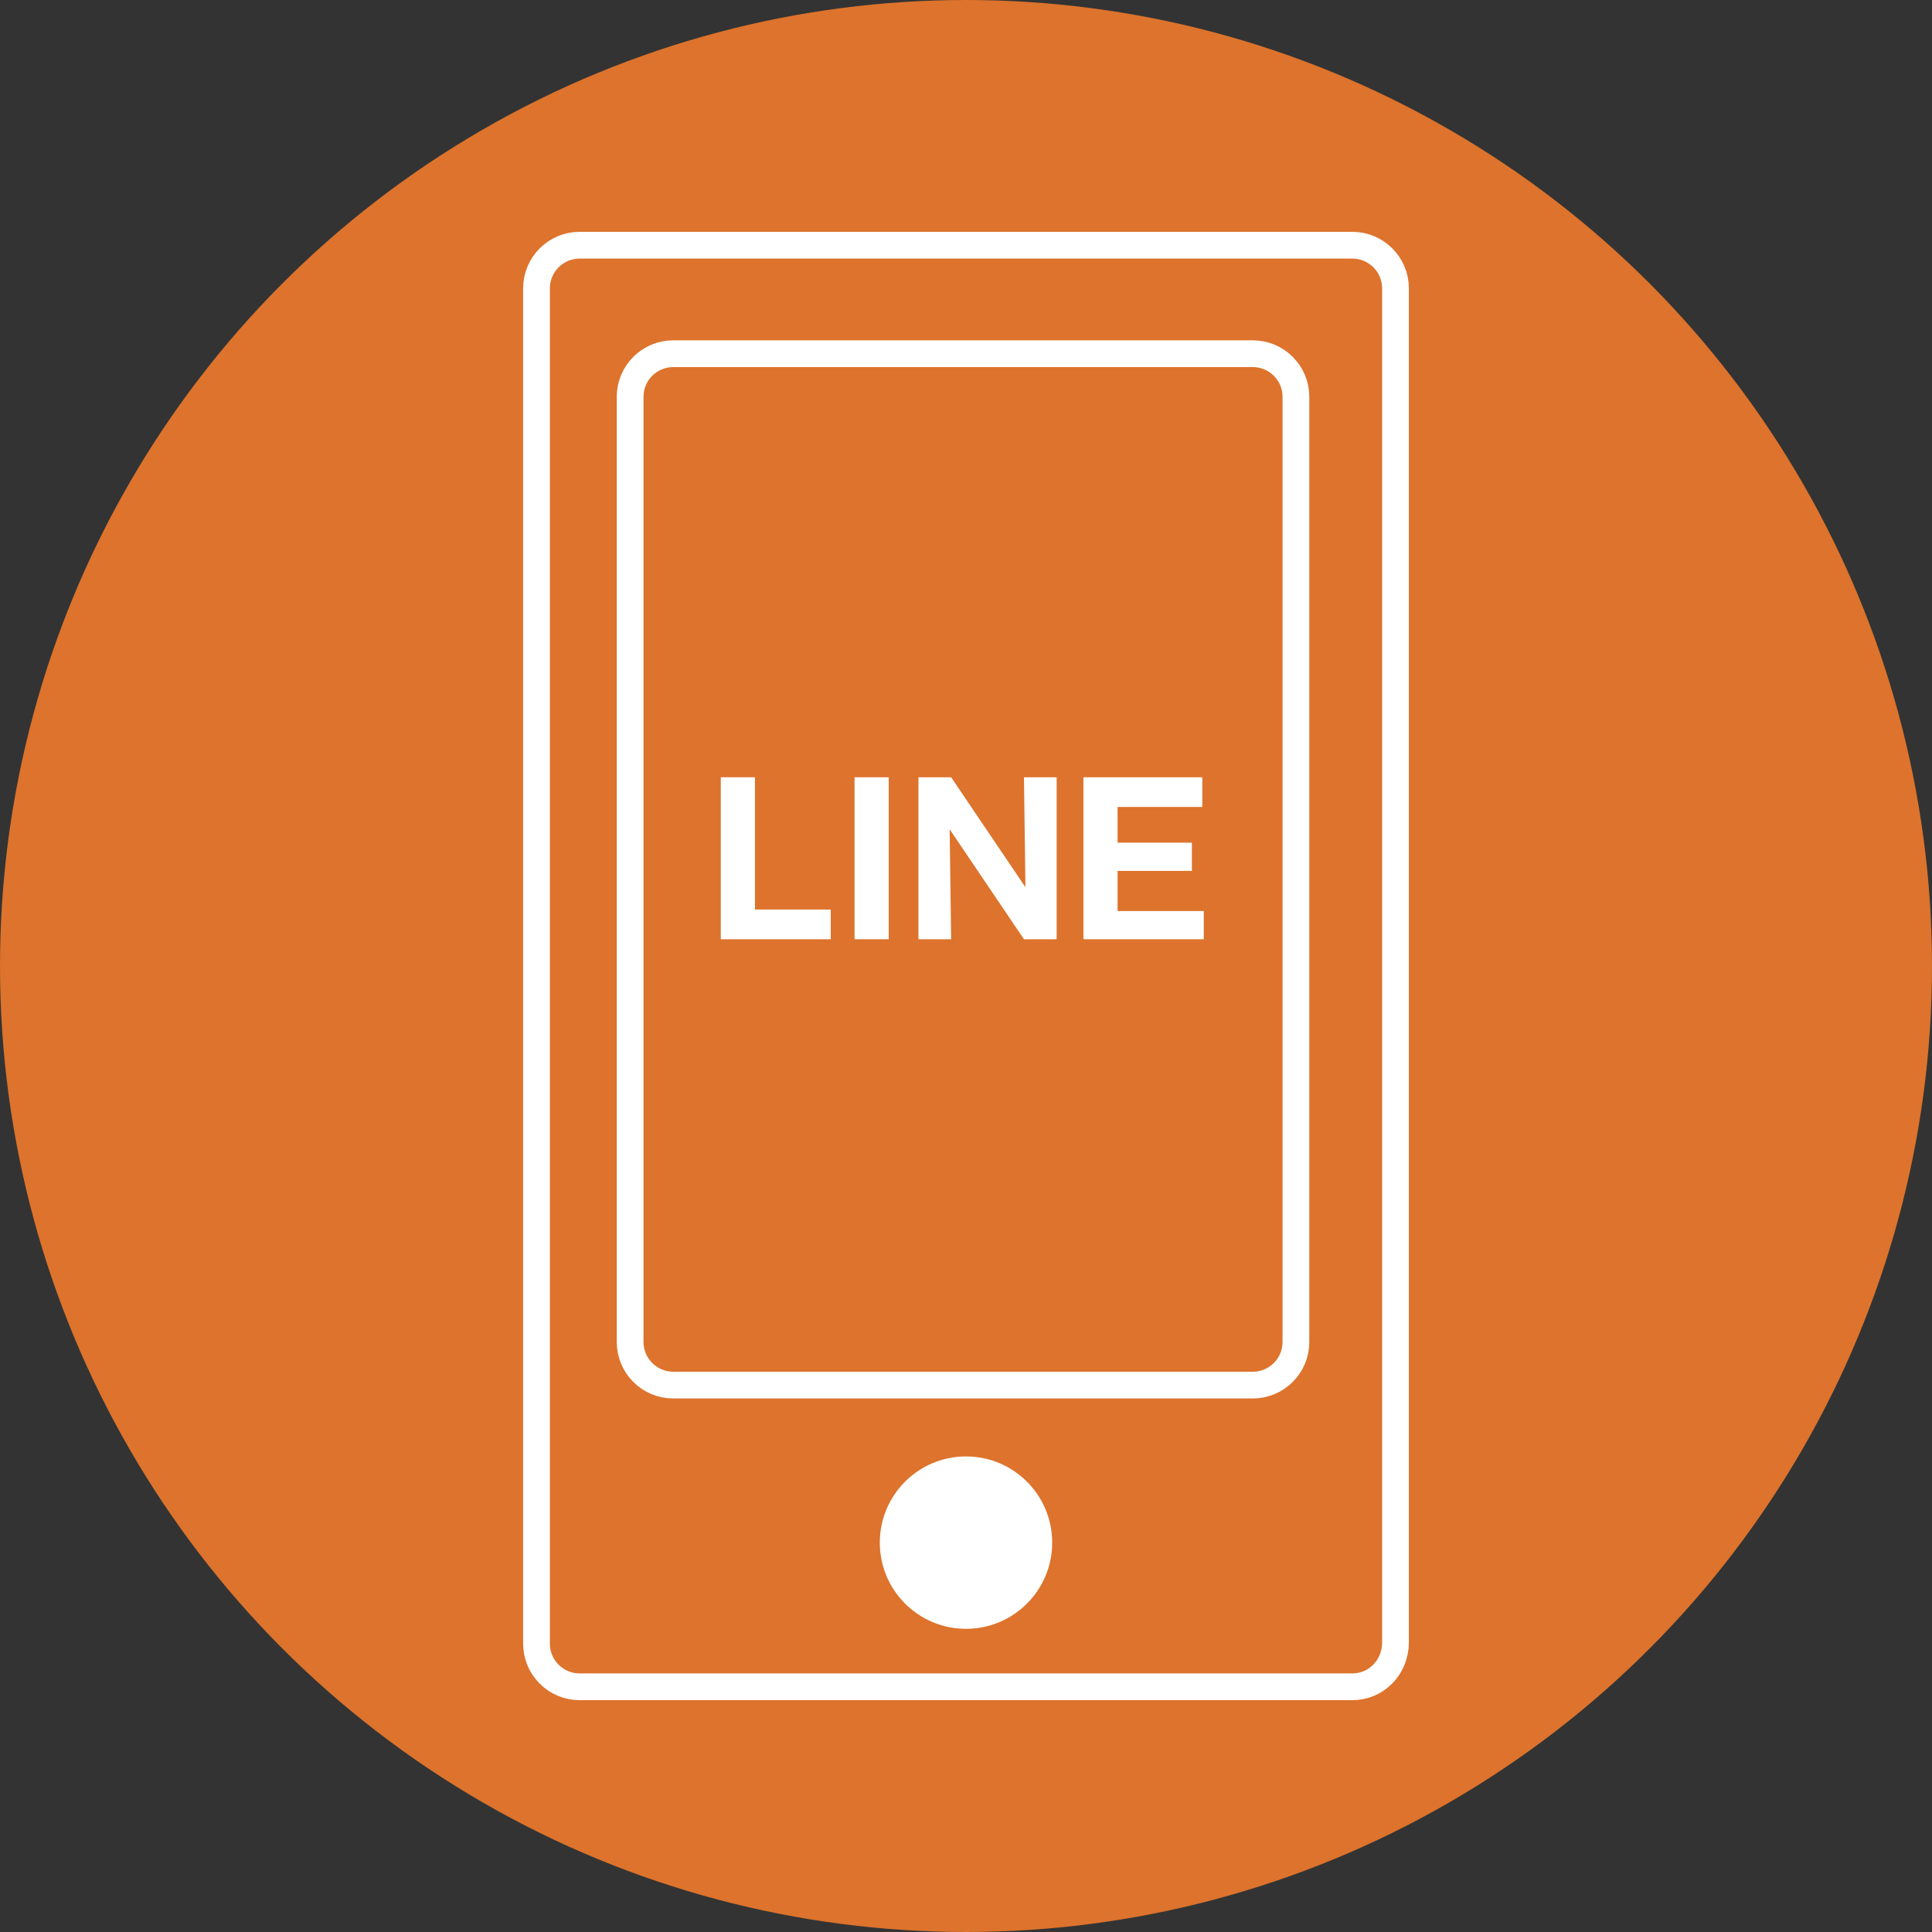 <?xml version="1.0" encoding="utf-8"?>
<!-- Generator: Adobe Illustrator 24.2.3, SVG Export Plug-In . SVG Version: 6.00 Build 0)  -->
<svg version="1.1" id="レイヤー_1" xmlns="http://www.w3.org/2000/svg" xmlns:xlink="http://www.w3.org/1999/xlink" x="0px"
	 y="0px" viewBox="0 0 130 130" style="enable-background:new 0 0 130 130;" xml:space="preserve">
<rect x="0" y="0" width="130" height="130" fill="#333333" stroke="none"/>
<style type="text/css">
	.st0{fill:#DD732C;}
	.st1{fill:#FFFFFF;}
	.st2{fill:none;stroke:#FFFFFF;stroke-width:1.8;stroke-miterlimit:10;}
</style>
<g>
	<g>
		<circle class="st0" cx="65" cy="65" r="65"/>
	</g>
</g>
<g>
	<path class="st1" d="M48.5,63.2V52.3h2.3v8.9h5.1v2H48.5z"/>
	<path class="st1" d="M59.8,63.2h-2.3V52.3h2.3V63.2z"/>
	<path class="st1" d="M68.9,63.2l-5-7.4l0.1,7.4h-2.2V52.3h2.2l5,7.4l-0.1-7.4h2.2v10.9H68.9z"/>
	<path class="st1" d="M81,61.2v2h-8.1V52.3h8v2h-5.7v2.4h5v1.9h-5v2.7H81z"/>
</g>
<g>
	<g>
		<path class="st2" d="M91,113.5H39c-1.6,0-2.9-1.3-2.9-2.9V19.4c0-1.6,1.3-2.9,2.9-2.9H91c1.6,0,2.9,1.3,2.9,2.9v91.1
			C93.9,112.2,92.6,113.5,91,113.5z"/>
		<g>
			<path class="st2" d="M45.3,93.2c-1.6,0-2.9-1.3-2.9-2.9V26.7c0-1.6,1.3-2.9,2.9-2.9h39c1.6,0,2.9,1.3,2.9,2.9v63.6
				c0,1.6-1.3,2.9-2.9,2.9H45.3z"/>
		</g>
		<circle class="st1" cx="65" cy="103.8" r="5.8"/>
	</g>
</g>
</svg>
